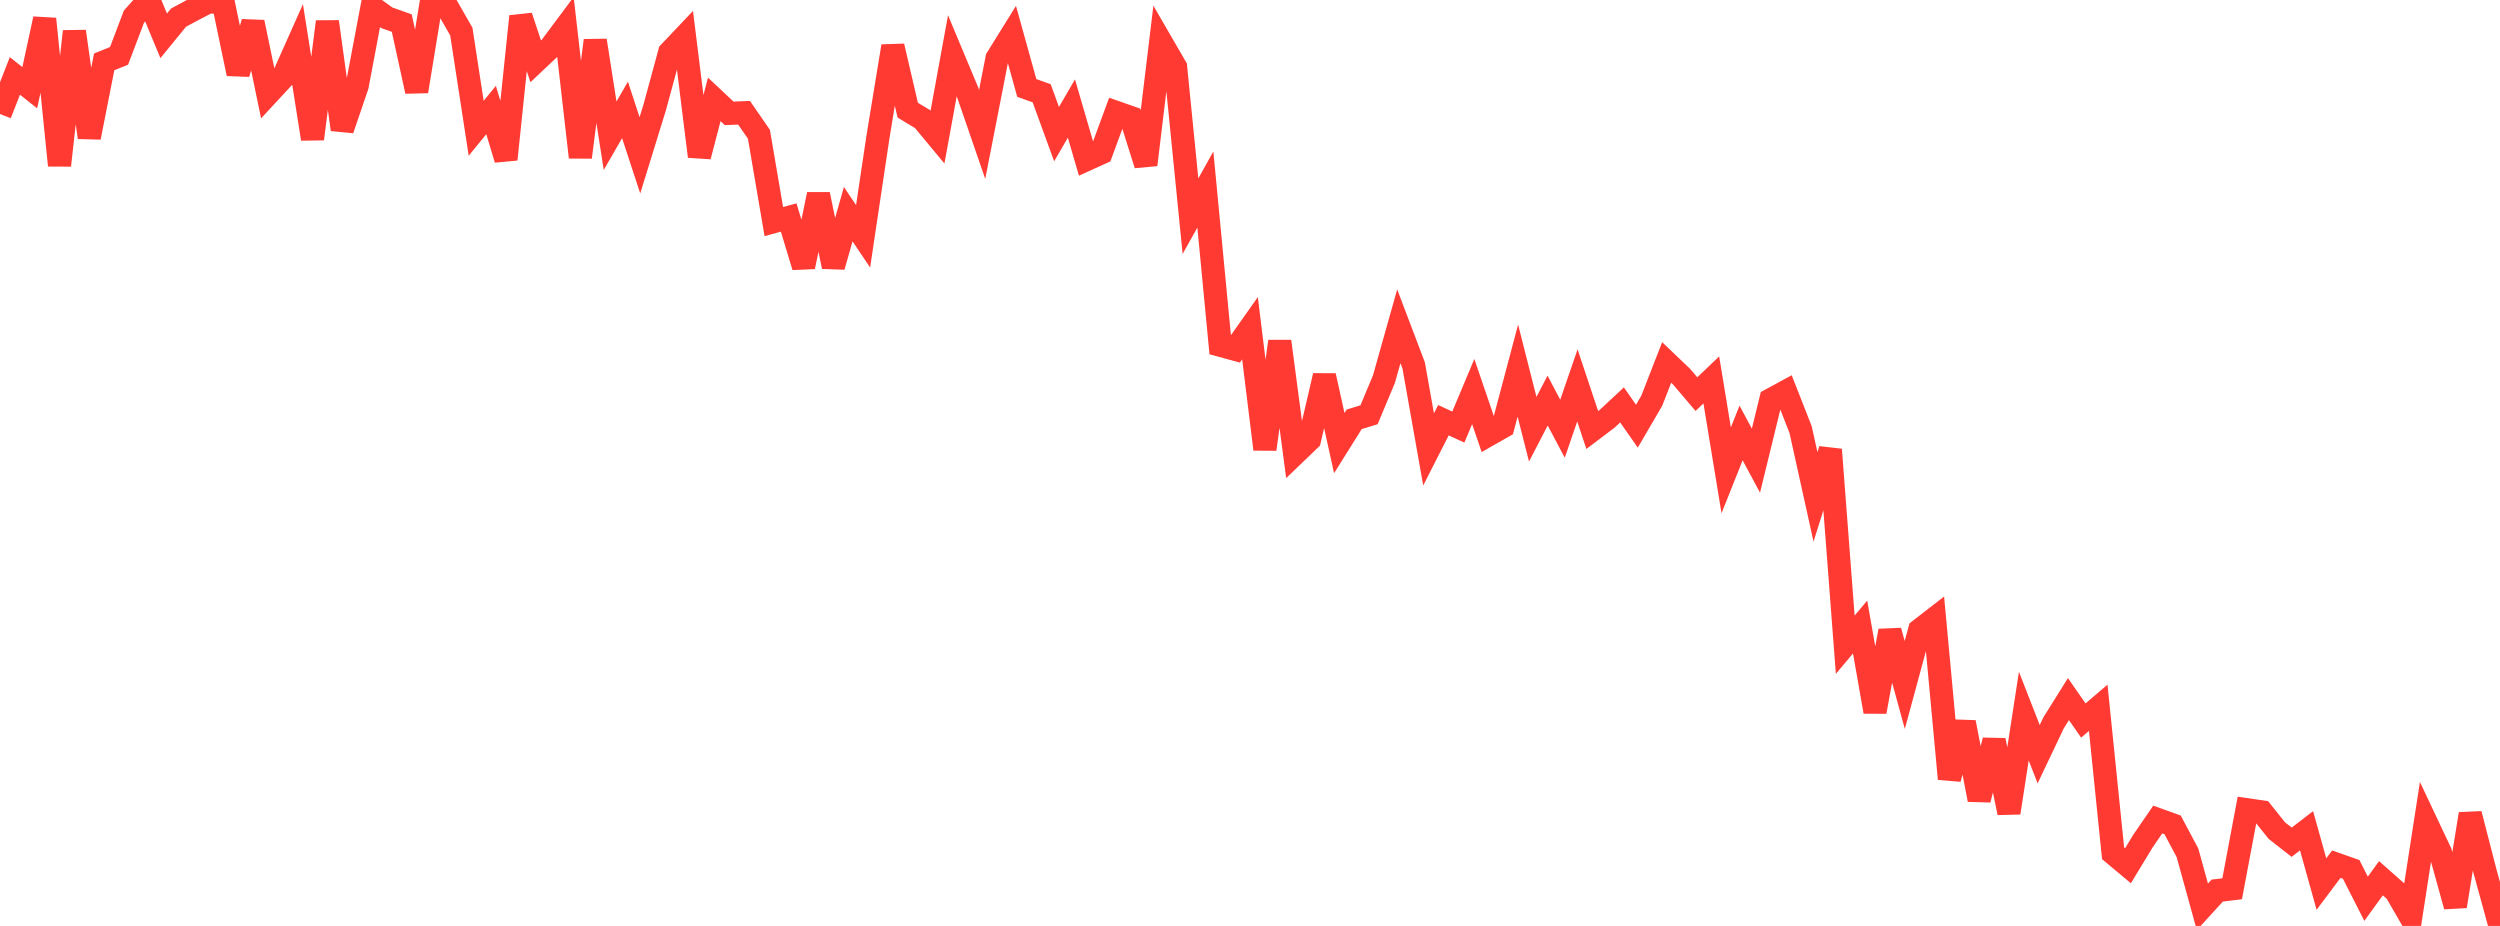 <?xml version="1.0" standalone="no"?>
<!DOCTYPE svg PUBLIC "-//W3C//DTD SVG 1.1//EN" "http://www.w3.org/Graphics/SVG/1.1/DTD/svg11.dtd">

<svg width="135" height="50" viewBox="0 0 135 50" preserveAspectRatio="none" 
  xmlns="http://www.w3.org/2000/svg"
  xmlns:xlink="http://www.w3.org/1999/xlink">


<polyline points="0.0, 6.156 0.804, 4.1 1.607, 4.736 2.411, 1.02 3.214, 8.931 4.018, 1.696 4.821, 7.421 5.625, 3.342 6.429, 3.016 7.232, 0.901 8.036, 0.0 8.839, 1.935 9.643, 0.95 10.446, 0.52 11.25, 0.101 12.054, 0.135 12.857, 3.98 13.661, 1.201 14.464, 5.078 15.268, 4.21 16.071, 2.407 16.875, 7.501 17.679, 1.173 18.482, 6.993 19.286, 4.638 20.089, 0.381 20.893, 0.962 21.696, 1.248 22.5, 4.931 23.304, 0.032 24.107, 0.299 24.911, 1.704 25.714, 6.927 26.518, 5.942 27.321, 8.605 28.125, 0.885 28.929, 3.311 29.732, 2.553 30.536, 1.475 31.339, 8.491 32.143, 2.186 32.946, 7.33 33.75, 5.935 34.554, 8.387 35.357, 5.789 36.161, 2.828 36.964, 1.981 37.768, 8.445 38.571, 5.367 39.375, 6.122 40.179, 6.088 40.982, 7.251 41.786, 11.966 42.589, 11.745 43.393, 14.405 44.196, 10.498 45.0, 14.396 45.804, 11.565 46.607, 12.761 47.411, 7.386 48.214, 2.495 49.018, 5.949 49.821, 6.433 50.625, 7.401 51.429, 3.006 52.232, 4.925 53.036, 7.259 53.839, 3.151 54.643, 1.857 55.446, 4.749 56.25, 5.036 57.054, 7.242 57.857, 5.861 58.661, 8.62 59.464, 8.255 60.268, 6.07 61.071, 6.351 61.875, 8.896 62.679, 2.237 63.482, 3.623 64.286, 11.672 65.089, 10.234 65.893, 18.643 66.696, 18.863 67.5, 17.724 68.304, 24.258 69.107, 18.433 69.911, 24.512 70.714, 23.741 71.518, 20.29 72.321, 23.928 73.125, 22.645 73.929, 22.396 74.732, 20.474 75.536, 17.62 76.339, 19.735 77.143, 24.27 77.946, 22.691 78.75, 23.062 79.554, 21.144 80.357, 23.495 81.161, 23.038 81.964, 20.013 82.768, 23.178 83.571, 21.631 84.375, 23.151 85.179, 20.813 85.982, 23.221 86.786, 22.613 87.589, 21.865 88.393, 23.014 89.196, 21.637 90.0, 19.573 90.804, 20.34 91.607, 21.283 92.411, 20.515 93.214, 25.397 94.018, 23.381 94.821, 24.875 95.625, 21.586 96.429, 21.149 97.232, 23.196 98.036, 26.831 98.839, 24.278 99.643, 34.814 100.446, 33.859 101.25, 38.432 102.054, 34.065 102.857, 36.989 103.661, 34.026 104.464, 33.404 105.268, 42.059 106.071, 39.006 106.875, 43.185 107.679, 39.979 108.482, 43.89 109.286, 38.669 110.089, 40.727 110.893, 39.035 111.696, 37.751 112.5, 38.908 113.304, 38.221 114.107, 46.078 114.911, 46.75 115.714, 45.426 116.518, 44.256 117.321, 44.544 118.125, 46.055 118.929, 48.97 119.732, 48.09 120.536, 47.994 121.339, 43.726 122.143, 43.844 122.946, 44.85 123.75, 45.48 124.554, 44.861 125.357, 47.739 126.161, 46.666 126.964, 46.948 127.768, 48.532 128.571, 47.425 129.375, 48.135 130.179, 49.53 130.982, 44.337 131.786, 46.04 132.589, 48.938 133.393, 43.954 134.196, 47.07 135.0, 50.0" fill="none" stroke="#ff3a33" stroke-width="1.25"/>

</svg>